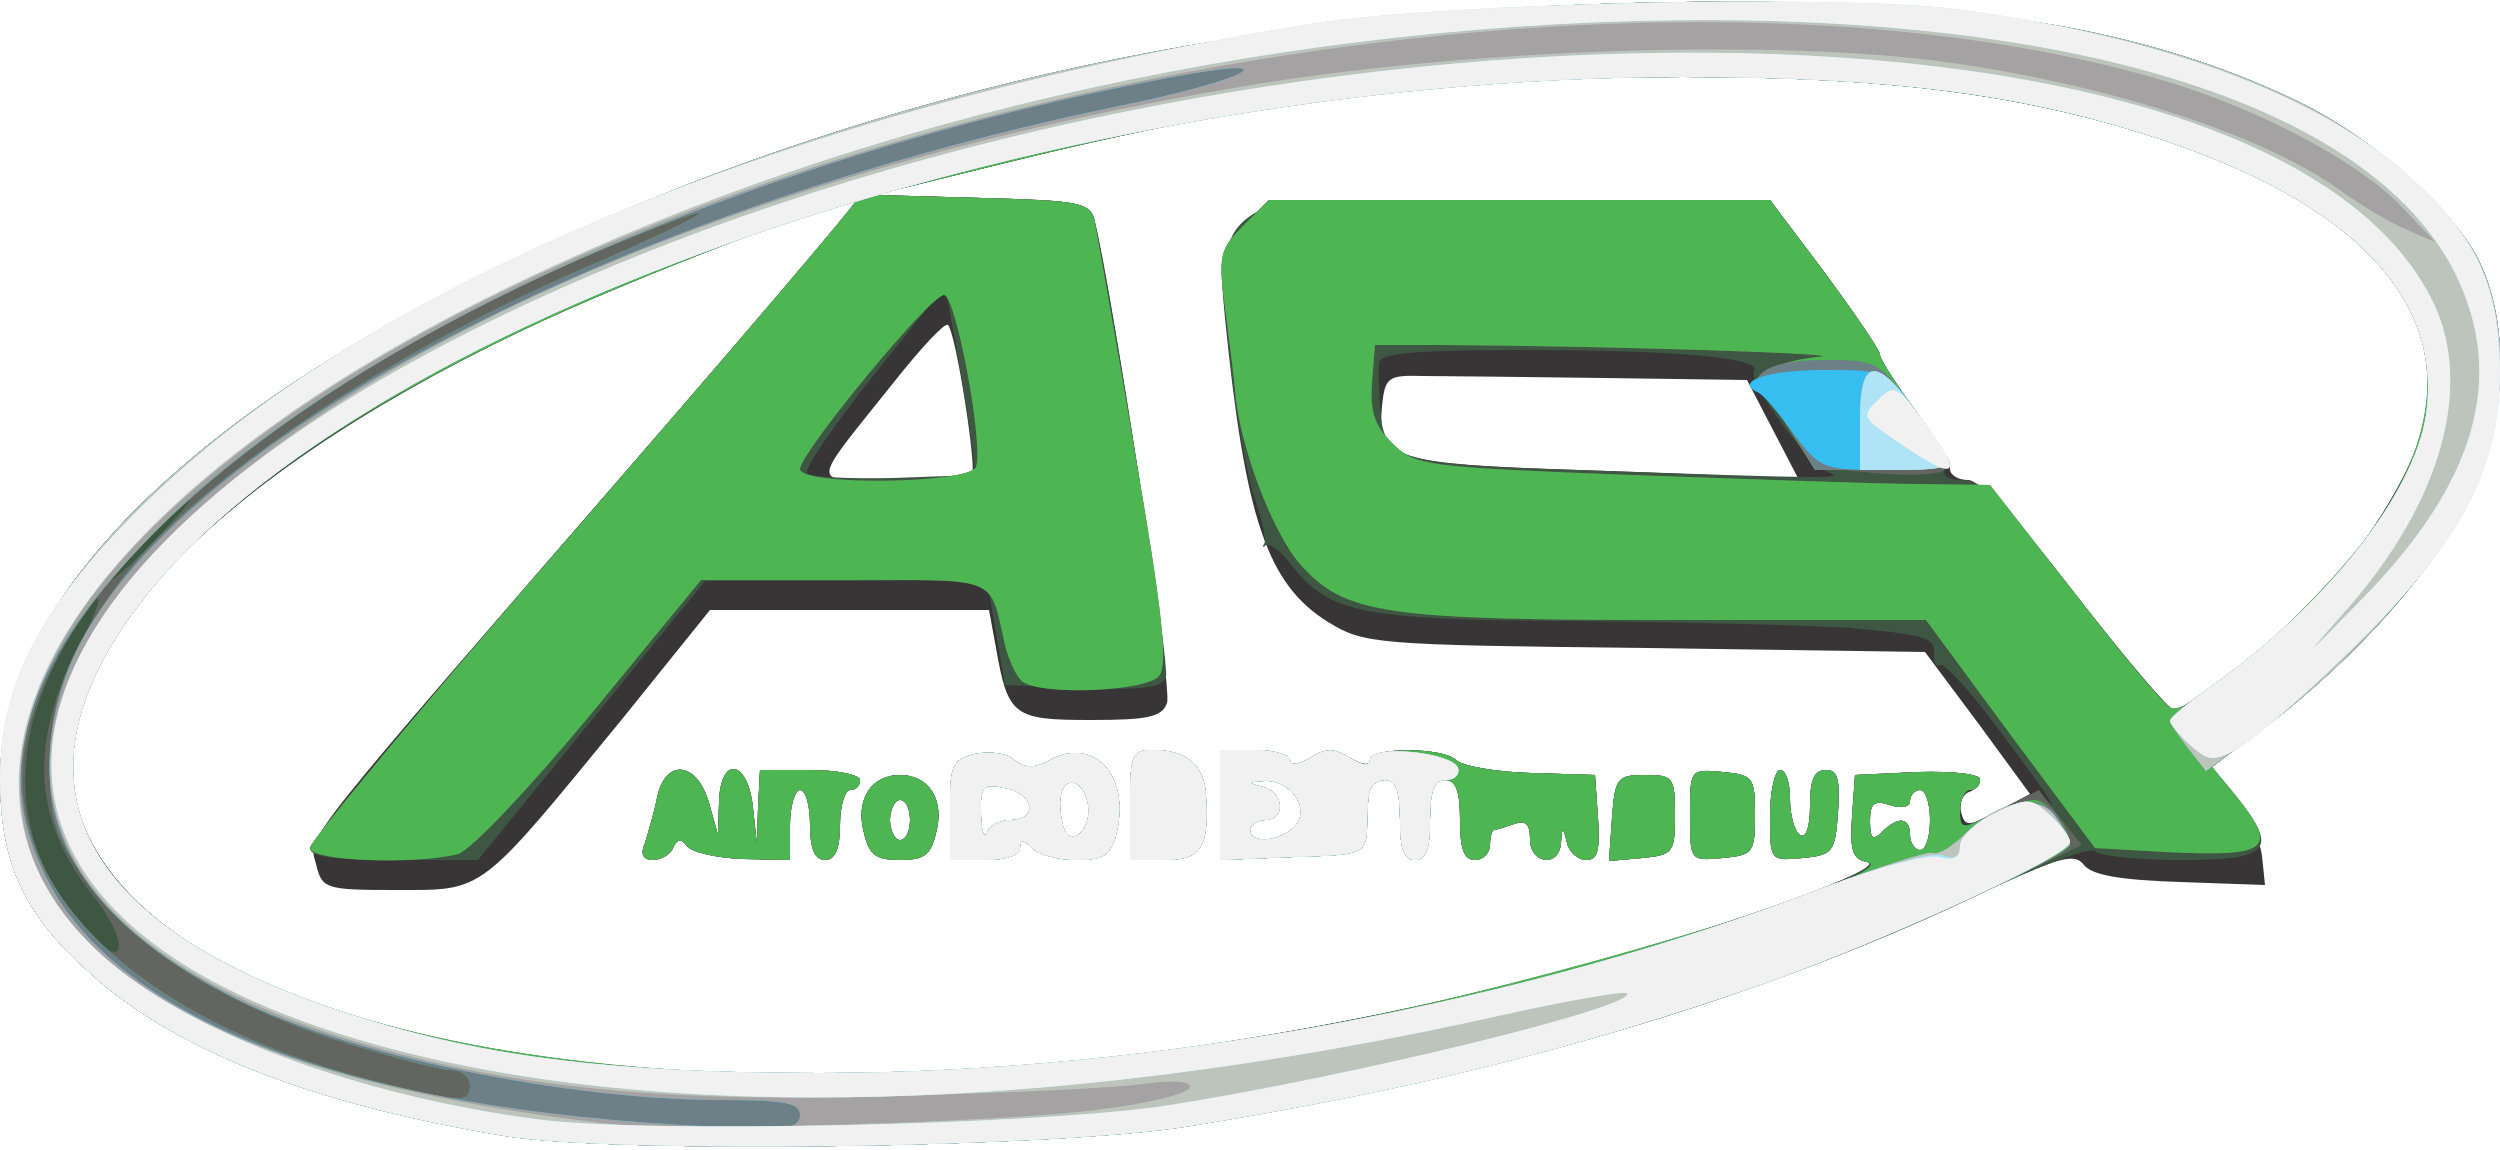 <?xml version="1.0" encoding="UTF-8"?>
<svg data-bbox="0 1.551 2500.287 1145.041" viewBox="0 0 2500 1150" height="115" width="250" xmlns="http://www.w3.org/2000/svg" data-type="ugc">
    <g>
        <path d="M505 1136c-192-32-329-85-415-163C23 913 1 864 0 780c0-177 183-363 513-520C855 97 1221 13 1632 3c315-8 501 20 663 97 78 37 162 112 186 165 29 64 25 157-10 230-32 70-117 165-201 228l-58 44 23 30c13 16 25 43 27 59l3 29-85-3c-61-2-88-7-96-17-10-13-26-8-115 34-218 103-471 177-779 227-131 22-575 28-685 10m635-82c148-19 294-48 445-89 152-42 306-98 282-103-15-3-17-12-15-45l3-42 63-3c34-1 62 2 62 7s-5 11-11 13-10 11-8 20c4 15 7 15 37-1l32-17-52-71-53-71-280-4c-271-3-281-4-317-26-61-38-83-104-103-304-6-63-5-69 19-93l25-25h501l55 73c30 41 55 77 55 82 0 4 16 29 35 55s35 53 35 59 8 11 18 11c12 0 52 42 108 115 49 63 93 115 98 115 10 0 79-52 130-99 56-52 114-145 122-196 17-117-73-211-263-275-136-45-269-63-478-63-243 0-427 23-680 86l-130 32 107 3c91 2 108 5 112 20 16 59 79 470 73 485-5 14-19 17-76 17-78 0-83-4-95-72l-7-38H710l-87 108C478 895 485 890 397 890c-72 0-75-1-81-26-8-29-18-15 337-424 112-129 203-236 202-238-6-7-226 77-334 129C199 485 32 669 80 815c68 205 520 307 1060 239m790-234c0-16-4-30-10-30-5 0-10 5-10 11s-9 8-20 4c-16-5-20-2-20 16s3 20 12 11c16-16 28-15 28 3 0 8 5 15 10 15 6 0 10-13 10-30M972 475c5-6-16-142-24-150-3-3-27 23-54 57-86 108-86 98-1 98 40 0 76-2 79-5m801-45-26-50-143-2c-79-1-161-2-181-2-35-1-38 1-41 30-5 53 12 58 197 64 91 3 178 7 193 8l27 2z" fill="#373535"/>
        <path d="M645 843c3-10 9-30 12-45 8-40 40-37 52 5l9 32 1-32c1-48 29-44 34 5l4 37 1-37 2-38h50c28 0 50 5 50 10 0 6-4 10-10 10-5 0-10 16-10 35 0 24-5 35-15 35s-15-11-15-35c0-19-4-35-10-35-5 0-10 16-10 35v35l-47-1c-27-1-52-7-56-13-6-8-10-7-14 2-2 6-12 12-20 12-10 0-13-6-8-17" fill="#373535"/>
        <path d="M864 833c-9-33 7-58 36-58s45 25 36 58c-5 22-12 27-36 27s-31-5-36-27m46-13c0-11-4-20-10-20-5 0-10 9-10 20s5 20 10 20c6 0 10-9 10-20" fill="#373535"/>
        <path d="M950 810c0-45 2-50 25-56 14-3 32-1 39 6 11 8 20 9 36 0 45-24 81 17 66 75-5 20-13 25-39 25-18 0-38-5-45-12-9-9-12-9-12 0 0 7-14 12-35 12h-35zm61 10c28 0 23-27-6-32-22-5-25-2-24 26 0 17 3 25 6 19 2-7 13-13 24-13m77-16c-5-28-28-29-28-1 0 13 3 27 7 31 10 10 25-10 21-30" fill="#373535"/>
        <path d="M1130 805c0-50 2-55 23-55 34 0 52 16 53 47 3 51-5 63-42 63h-34z" fill="#373535"/>
        <path d="M1220 805v-55h35c19 0 35 5 35 10 0 6 8 5 20-2 16-10 24-10 40 0 12 7 20 8 20 2 0-13 73-13 86 0 6 6 40 12 75 13l64 2 3 43c2 32 0 42-12 42-8 0-17-8-19-17-4-17-5-17-6 0-2 25-31 21-31-4 0-15-4-19-16-15-9 3-18 6-20 6s-4 7-4 15-7 15-15 15c-11 0-15-11-15-40s-4-40-15-40-15 11-15 40-4 40-15 40-15-11-15-40-4-40-15-40c-8 0-15 6-16 13-1 6-2 23-2 37-2 24-5 25-74 27l-73 3zm74 22c18-17-3-48-30-46-17 1-17 2-1 6 21 5 23 33 2 33-8 0-15 5-15 10 0 14 29 12 44-3" fill="#373535"/>
        <path d="M1612 818c3-40 5-43 33-43s30 2 30 40-2 40-33 43l-33 3z" fill="#373535"/>
        <path d="M1690 815c0-46 0-46 33-43 30 3 32 5 32 43s-2 40-32 43c-33 3-33 3-33-43" fill="#373535"/>
        <path d="M1770 816c0-25 5-46 10-46 6 0 10 13 10 29 0 17 5 33 10 36 6 4 10-8 10-29 0-26 4-36 16-36s14 9 12 43c-3 39-5 42-35 45-33 3-33 3-33-42" fill="#373535"/>
        <path d="M505 1136c-192-32-329-85-415-163C23 913 1 864 0 780c0-177 183-363 513-520C855 97 1221 13 1632 3c315-8 501 20 663 97 78 37 162 112 186 165 29 64 25 157-10 230-32 70-117 165-201 228l-58 44 24 29c43 54 35 64-55 64-44 0-82-4-86-9-3-5-56 15-118 44-224 106-474 180-787 231-131 22-575 28-685 10m635-82c148-19 294-48 445-89 152-42 306-98 282-103-15-3-17-12-15-45l3-42 63-3c37-1 62 2 62 8 0 5-4 10-10 10-5 0-10 9-10 20 0 20 0 20 39 1 30-16 41-17 51-8 7 7-13-23-45-65-31-43-61-76-65-73s-7-3-6-13c1-14-12-18-84-24-47-3-172-6-278-7-209-1-242-8-279-54-11-15-23-24-27-22-3 3-4 2-2-1 3-3-2-23-9-45-8-21-19-84-25-139-12-106-7-130 30-150 11-6 116-10 264-10h246l55 73c30 41 55 77 55 82 0 4 16 29 36 56 19 27 33 53 29 59-3 6 4 10 18 10 19 0 43 25 113 115 49 63 93 115 98 115 10 0 79-52 130-99 56-52 114-145 122-196 17-117-73-211-263-275-136-45-269-63-478-63-243 0-427 23-680 86l-130 32 107 3c102 3 108 4 113 25 20 90 75 442 71 454-4 11-23 13-83 11l-78-3-9-52-9-53-141 1H705L591 721 478 860h-84c-61 0-84-3-84-12 0-7 123-155 274-328 150-173 272-316 271-318-6-7-226 77-334 129C199 485 32 669 80 815c68 205 520 307 1060 239m790-234c0-16-4-30-10-30-5 0-10 5-10 11s-9 8-20 4c-16-5-20-2-20 16s3 20 12 11c16-16 28-15 28 3 0 8 5 15 10 15 6 0 10-13 10-30M972 445c-2-16-9-59-15-94l-12-65-72 90c-39 49-69 93-66 97 2 4 41 6 86 5l82-3zm856 27c-21-9-80-90-74-101 9-13-76-21-230-21-108 0-144 3-145 13-1 6 0 26 1 42 3 56 15 59 198 65 259 9 268 9 250 2" fill="#3e5742"/>
        <path d="M645 843c3-10 9-30 12-45 8-40 40-37 52 5l9 32 1-32c1-48 29-44 34 5l4 37 1-37 2-38h50c28 0 50 5 50 10 0 6-4 10-10 10-5 0-10 16-10 35 0 24-5 35-15 35s-15-11-15-35c0-19-4-35-10-35-5 0-10 16-10 35v35l-47-1c-27-1-52-7-56-13-6-8-10-7-14 2-2 6-12 12-20 12-10 0-13-6-8-17" fill="#3e5742"/>
        <path d="M864 833c-9-33 7-58 36-58s45 25 36 58c-5 22-12 27-36 27s-31-5-36-27m46-13c0-11-4-20-10-20-5 0-10 9-10 20s5 20 10 20c6 0 10-9 10-20" fill="#3e5742"/>
        <path d="M950 810c0-45 2-50 25-56 14-3 32-1 39 6 11 8 20 9 36 0 45-24 81 17 66 75-5 20-13 25-39 25-18 0-38-5-45-12-9-9-12-9-12 0 0 7-14 12-35 12h-35zm61 10c28 0 23-27-6-32-22-5-25-2-24 26 0 17 3 25 6 19 2-7 13-13 24-13m77-16c-5-28-28-29-28-1 0 13 3 27 7 31 10 10 25-10 21-30" fill="#3e5742"/>
        <path d="M1130 805c0-50 2-55 23-55 34 0 52 16 53 47 3 51-5 63-42 63h-34z" fill="#3e5742"/>
        <path d="M1220 805v-55h35c19 0 35 5 35 10 0 6 8 5 20-2 16-10 24-10 40 0 12 7 20 8 20 2 0-13 73-13 86 0 6 6 40 12 75 13l64 2 3 43c2 32 0 42-12 42-8 0-17-8-19-17-4-17-5-17-6 0-2 25-31 21-31-4 0-15-4-19-16-15-9 3-18 6-20 6s-4 7-4 15-7 15-15 15c-11 0-15-11-15-40s-4-40-15-40-15 11-15 40-4 40-15 40-15-11-15-40-4-40-15-40c-8 0-15 6-16 13-1 6-2 23-2 37-2 24-5 25-74 27l-73 3zm74 22c18-17-3-48-30-46-17 1-17 2-1 6 21 5 23 33 2 33-8 0-15 5-15 10 0 14 29 12 44-3" fill="#3e5742"/>
        <path d="M1612 818c3-40 5-43 33-43s30 2 30 40-2 40-33 43l-33 3z" fill="#3e5742"/>
        <path d="M1690 815c0-46 0-46 33-43 30 3 32 5 32 43s-2 40-32 43c-33 3-33 3-33-43" fill="#3e5742"/>
        <path d="M1770 816c0-25 5-46 10-46 6 0 10 13 10 29 0 17 5 33 10 36 6 4 10-8 10-29 0-26 4-36 16-36s14 9 12 43c-3 39-5 42-35 45-33 3-33 3-33-42" fill="#3e5742"/>
        <path d="M505 1136c-192-32-329-85-415-163C23 913 1 864 0 780c0-177 183-363 513-520C855 97 1221 13 1632 3c315-8 501 20 663 97 78 37 162 112 186 165 29 64 25 157-10 230-32 70-117 165-201 228l-58 44 24 29c43 54 33 61-71 56l-70-4-85-114-84-114h-254c-288 0-328-6-372-56-28-32-61-120-65-174-1-14-6-51-10-82-7-53-5-59 18-82l26-26h501l55 73c30 41 55 77 55 82 0 4 16 30 36 57 21 28 33 53 28 58s-36 6-70 3c-58-5-62-8-85-44-13-22-28-39-33-39-4 0-3-7 4-14 6-8 33-17 58-19 42-3-204-11-375-12h-68l-3 37c-2 29 2 43 20 61 23 23 32 24 239 32 117 4 247 9 287 9l72 1 86 110c47 61 90 112 95 113 24 9 160-115 210-191 106-162 29-294-218-377-136-45-269-63-478-63-243 0-427 23-680 86l-130 32 107 3c102 3 108 4 113 25 2 12 21 116 40 230 28 162 33 212 24 223-12 15-114 20-136 6-6-4-14-21-18-37-16-70-3-65-160-65H701L591 714c-63 76-120 136-133 140-43 11-148 7-148-6 0-7 123-155 274-328 150-173 272-316 271-318-6-7-226 77-334 129-205 98-332 194-402 302-105 162-29 294 218 377 253 84 654 86 1044 4 209-44 528-143 486-152-15-3-17-12-15-45l3-42 63-3c37-1 62 2 62 8 0 5-4 10-10 10-5 0-10 9-10 20v20l39-20 40-20 21 28 22 27-108 52c-212 101-480 179-784 229-131 22-575 28-685 10M91 893c-59-75-62-154-10-251 15-30 22-48 14-42-8 7-27 37-42 68-47 96-34 190 36 265 38 42 41 8 2-40m1839-73c0-16-4-30-10-30-5 0-10 5-10 11s-9 8-20 4c-16-5-20-2-20 16s3 20 12 11c16-16 28-15 28 3 0 8 5 15 10 15 6 0 10-13 10-30M155 540c21-22 37-40 34-40s-23 18-44 40-37 40-34 40 23-18 44-40m821-73c8-21-20-172-32-172-14 0-144 158-144 174 0 17 169 15 176-2" fill="#626560"/>
        <path d="M645 843c3-10 9-30 12-45 8-40 40-37 52 5l9 32 1-32c1-48 29-44 34 5l4 37 1-37 2-38h50c28 0 50 5 50 10 0 6-4 10-10 10-5 0-10 16-10 35 0 24-5 35-15 35s-15-11-15-35c0-19-4-35-10-35-5 0-10 16-10 35v35l-47-1c-27-1-52-7-56-13-6-8-10-7-14 2-2 6-12 12-20 12-10 0-13-6-8-17" fill="#626560"/>
        <path d="M864 833c-9-33 7-58 36-58s45 25 36 58c-5 22-12 27-36 27s-31-5-36-27m46-13c0-11-4-20-10-20-5 0-10 9-10 20s5 20 10 20c6 0 10-9 10-20" fill="#626560"/>
        <path d="M950 810c0-45 2-50 25-56 14-3 32-1 39 6 11 8 20 9 36 0 45-24 81 17 66 75-5 20-13 25-39 25-18 0-38-5-45-12-9-9-12-9-12 0 0 7-14 12-35 12h-35zm61 10c28 0 23-27-6-32-22-5-25-2-24 26 0 17 3 25 6 19 2-7 13-13 24-13m77-16c-5-28-28-29-28-1 0 13 3 27 7 31 10 10 25-10 21-30" fill="#626560"/>
        <path d="M1130 805c0-50 2-55 23-55 34 0 52 16 53 47 3 51-5 63-42 63h-34z" fill="#626560"/>
        <path d="M1220 805v-55h35c19 0 35 5 35 10 0 6 8 5 20-2 16-10 24-10 40 0 12 7 20 8 20 2 0-13 73-13 86 0 6 6 40 12 75 13l64 2 3 43c2 32 0 42-12 42-8 0-17-8-19-17-4-17-5-17-6 0-2 25-31 21-31-4 0-15-4-19-16-15-9 3-18 6-20 6s-4 7-4 15-7 15-15 15c-11 0-15-11-15-40s-4-40-15-40-15 11-15 40-4 40-15 40-15-11-15-40-4-40-15-40c-8 0-15 6-16 13-1 6-2 23-2 37-2 24-5 25-74 27l-73 3zm74 22c18-17-3-48-30-46-17 1-17 2-1 6 21 5 23 33 2 33-8 0-15 5-15 10 0 14 29 12 44-3" fill="#626560"/>
        <path d="M1612 818c3-40 5-43 33-43s30 2 30 40-2 40-33 43l-33 3z" fill="#626560"/>
        <path d="M1690 815c0-46 0-46 33-43 30 3 32 5 32 43s-2 40-32 43c-33 3-33 3-33-43" fill="#626560"/>
        <path d="M1770 816c0-25 5-46 10-46 6 0 10 13 10 29 0 17 5 33 10 36 6 4 10-8 10-29 0-26 4-36 16-36s14 9 12 43c-3 39-5 42-35 45-33 3-33 3-33-42" fill="#626560"/>
        <path d="M505 1136c-192-32-329-85-415-163C23 913 1 864 0 780c0-177 183-363 513-520C855 97 1221 13 1632 3c315-8 501 20 663 97 78 37 162 112 186 165 29 64 25 157-10 230-32 70-117 165-201 228l-58 44 24 29c43 54 33 61-71 56l-70-4-85-114-84-114h-254c-288 0-328-6-372-56-28-32-61-120-65-174-1-14-6-51-10-82-7-53-5-59 18-82l26-26h501l55 73c30 41 55 77 55 82 0 4 16 29 35 55s35 50 35 54c0 3-30 6-68 6h-67l-25-40c-14-22-29-40-34-40-4 0-3-7 4-14 6-8 33-17 58-19 42-3-204-11-375-12h-68l-3 37c-2 29 2 43 20 61 23 23 32 24 239 32 117 4 247 9 287 9l72 1 86 110c47 61 90 112 95 113 24 9 160-115 210-191 106-162 29-294-218-377-136-45-269-63-478-63-243 0-427 23-680 86l-130 32 107 3c102 3 108 4 113 25 2 12 21 116 40 230 28 162 33 212 24 223-12 15-114 20-136 6-6-4-14-21-18-37-16-70-3-65-160-65H701L591 714c-63 76-120 136-133 140-43 11-148 7-148-6 0-7 123-155 274-328 150-173 272-316 271-318-6-7-226 77-334 129-205 98-332 194-402 302-105 162-29 294 218 377 253 84 654 86 1044 4 209-44 528-143 486-152-15-3-17-12-15-45l3-42 63-3c37-1 62 2 62 8 0 5-4 10-10 10-5 0-10 9-10 20 0 19 2 20 30 5 16-8 36-15 44-15 14 0 36 28 36 45 0 11-201 102-310 140-189 65-347 105-570 141-131 22-575 28-685 10m-35-51c0-8-9-15-20-15s-62-14-114-30c-117-38-209-97-253-164-28-41-33-57-33-110 0-67 18-115 69-183 71-97 261-226 463-314 117-50 159-75 68-39C302 367 48 578 24 752c-19 140 116 268 346 328 92 23 100 24 100 5m1460-265c0-16-4-30-10-30-5 0-10 5-10 11s-9 8-20 4c-16-5-20-2-20 16s3 20 12 11c16-16 28-15 28 3 0 8 5 15 10 15 6 0 10-13 10-30M976 467c8-21-20-172-32-172-14 0-144 158-144 174 0 17 169 15 176-2" fill="#4db652"/>
        <path d="M645 843c3-10 9-30 12-45 8-40 40-37 52 5l9 32 1-32c1-48 29-44 34 5l4 37 1-37 2-38h50c28 0 50 5 50 10 0 6-4 10-10 10-5 0-10 16-10 35 0 24-5 35-15 35s-15-11-15-35c0-19-4-35-10-35-5 0-10 16-10 35v35l-47-1c-27-1-52-7-56-13-6-8-10-7-14 2-2 6-12 12-20 12-10 0-13-6-8-17" fill="#4db652"/>
        <path d="M864 833c-9-33 7-58 36-58s45 25 36 58c-5 22-12 27-36 27s-31-5-36-27m46-13c0-11-4-20-10-20-5 0-10 9-10 20s5 20 10 20c6 0 10-9 10-20" fill="#4db652"/>
        <path d="M950 810c0-45 2-50 25-56 14-3 32-1 39 6 11 8 20 9 36 0 45-24 81 17 66 75-5 20-13 25-39 25-18 0-38-5-45-12-9-9-12-9-12 0 0 7-14 12-35 12h-35zm61 10c28 0 23-27-6-32-22-5-25-2-24 26 0 17 3 25 6 19 2-7 13-13 24-13m77-16c-5-28-28-29-28-1 0 13 3 27 7 31 10 10 25-10 21-30" fill="#4db652"/>
        <path d="M1130 805c0-50 2-55 23-55 34 0 52 16 53 47 3 51-5 63-42 63h-34z" fill="#4db652"/>
        <path d="M1220 805v-55h35c19 0 35 5 35 10 0 6 8 5 20-2 16-10 24-10 40 0 12 7 20 8 20 2 0-13 73-13 86 0 6 6 40 12 75 13l64 2 3 43c2 32 0 42-12 42-8 0-17-8-19-17-4-17-5-17-6 0-2 25-31 21-31-4 0-15-4-19-16-15-9 3-18 6-20 6s-4 7-4 15-7 15-15 15c-11 0-15-11-15-40s-4-40-15-40-15 11-15 40-4 40-15 40-15-11-15-40-4-40-15-40c-8 0-15 6-16 13-1 6-2 23-2 37-2 24-5 25-74 27l-73 3zm74 22c18-17-3-48-30-46-17 1-17 2-1 6 21 5 23 33 2 33-8 0-15 5-15 10 0 14 29 12 44-3" fill="#4db652"/>
        <path d="M1612 818c3-40 5-43 33-43s30 2 30 40-2 40-33 43l-33 3z" fill="#4db652"/>
        <path d="M1690 815c0-46 0-46 33-43 30 3 32 5 32 43s-2 40-32 43c-33 3-33 3-33-43" fill="#4db652"/>
        <path d="M1770 816c0-25 5-46 10-46 6 0 10 13 10 29 0 17 5 33 10 36 6 4 10-8 10-29 0-26 4-36 16-36s14 9 12 43c-3 39-5 42-35 45-33 3-33 3-33-42" fill="#4db652"/>
        <path d="M505 1136c-192-32-329-85-415-163C23 913 1 864 0 780c0-177 183-363 513-520C855 97 1221 13 1632 3c315-8 501 20 663 97 78 37 162 112 186 165 29 64 25 157-10 230-33 70-117 165-204 231l-61 45-18-23c-10-13-18-25-18-28s19-18 43-35c113-80 201-191 213-270 17-117-73-211-263-275-138-46-268-63-483-63-648 1-1368 257-1561 556-105 162-29 294 218 377 138 46 268 63 483 63 333 0 703-69 1011-188 51-19 97-34 102-32 6 2 20-7 33-20 33-32 74-41 91-18 7 11 13 23 13 28 0 13-190 100-310 142-189 65-347 105-570 141-131 22-575 28-685 10m-35-51c0-8-9-15-20-15s-62-14-114-30c-117-38-209-97-253-164-28-41-33-57-33-110 0-67 18-115 69-183 71-97 261-226 463-314 117-50 159-75 68-39C302 367 48 578 24 752c-19 140 116 268 346 328 92 23 100 24 100 5" fill="#6d8088"/>
        <path d="M950 810c0-45 2-50 25-56 14-3 32-1 39 6 11 8 20 9 36 0 45-24 81 17 66 75-5 20-13 25-39 25-18 0-38-5-45-12-9-9-12-9-12 0 0 7-14 12-35 12h-35zm61 10c28 0 23-27-6-32-22-5-25-2-24 26 0 17 3 25 6 19 2-7 13-13 24-13m77-16c-5-28-28-29-28-1 0 13 3 27 7 31 10 10 25-10 21-30" fill="#6d8088"/>
        <path d="M1130 805c0-50 2-55 23-55 34 0 52 16 53 47 3 51-5 63-42 63h-34z" fill="#6d8088"/>
        <path d="M1220 805v-55h35c19 0 35 5 35 10 0 6 8 5 20-2 16-10 24-10 40 0 13 8 20 8 20 2 0-16 82-8 88 8 2 6-3 12-12 12-12 0-16 10-16 40 0 29-4 40-15 40s-15-11-15-40-4-40-15-40c-8 0-15 6-16 13-1 6-2 23-2 37-2 24-5 25-74 27l-73 3zm74 22c18-17-3-48-30-46-17 1-17 2-1 6 21 5 23 33 2 33-8 0-15 5-15 10 0 14 29 12 44-3" fill="#6d8088"/>
        <path d="M1790 430c-14-22-29-40-34-40-4 0-3-7 4-15 8-10 31-15 65-15 52 0 54 1 89 49 20 27 36 51 36 55 0 3-30 6-68 6h-67z" fill="#6d8088"/>
        <path d="M505 1136c-192-32-329-85-415-163C23 913 1 864 0 780c0-177 183-363 513-520C855 97 1221 13 1632 3c315-8 501 20 663 97 78 37 162 112 186 165 29 64 25 157-10 230-33 70-117 165-204 231l-61 45-18-23c-10-13-18-25-18-28s19-18 43-35c113-80 201-191 213-270 17-117-73-211-263-275-138-46-268-63-483-63-648 1-1368 257-1561 556-105 162-29 294 218 377 138 46 268 63 483 63 333 0 703-69 1011-188 51-19 97-34 102-32 6 2 20-7 33-20 33-32 72-40 89-17 8 11 15 23 15 27 0 13-192 101-310 142-189 65-347 105-570 141-131 22-575 28-685 10m295-21c0-12-15-15-77-15-159 0-374-45-486-101C74 917 19 814 65 679c75-218 526-464 1054-573 129-26 176-52 54-29-434 81-837 263-1029 466C23 669-7 770 45 875c73 151 323 241 703 253 40 2 52-1 52-13" fill="#36bef0"/>
        <path d="M950 810c0-45 2-50 25-56 14-3 32-1 39 6 11 8 20 9 36 0 45-24 81 17 66 75-5 20-13 25-39 25-18 0-38-5-45-12-9-9-12-9-12 0 0 7-14 12-35 12h-35zm61 10c28 0 23-27-6-32-22-5-25-2-24 26 0 17 3 25 6 19 2-7 13-13 24-13m77-16c-5-28-28-29-28-1 0 13 3 27 7 31 10 10 25-10 21-30" fill="#36bef0"/>
        <path d="M1130 805c0-50 2-55 23-55 34 0 52 16 53 47 3 51-5 63-42 63h-34z" fill="#36bef0"/>
        <path d="M1220 805v-55h35c19 0 35 5 35 10 0 6 8 5 20-2 16-10 24-10 40 0 13 8 20 8 20 2 0-16 82-8 88 8 2 6-3 12-12 12-12 0-16 10-16 40 0 29-4 40-15 40s-15-11-15-40-4-40-15-40c-8 0-15 6-16 13-1 6-2 23-2 37-2 24-5 25-74 27l-73 3zm74 22c18-17-3-48-30-46-17 1-17 2-1 6 21 5 23 33 2 33-8 0-15 5-15 10 0 14 29 12 44-3" fill="#36bef0"/>
        <path d="M1793 433c-15-21-31-40-36-41-23-11 12-22 67-22 63 0 63 0 94 44 18 24 32 47 32 50s-29 6-64 6c-63 0-66-1-93-37" fill="#36bef0"/>
        <path d="M505 1136c-192-32-329-85-415-163C23 913 1 864 0 780c0-177 183-363 513-520C855 97 1221 13 1632 3c315-8 501 20 663 97 78 37 162 112 186 165 29 64 25 157-10 230-33 70-117 165-204 231l-61 45-18-23c-10-13-18-25-18-28s19-18 43-35c113-80 201-191 213-270 17-117-73-211-263-275-138-46-268-63-483-63-648 1-1368 257-1561 556-105 162-29 294 218 377 138 46 268 63 483 63 333 0 703-69 1011-188 51-19 97-34 102-32 6 2 20-7 33-20 33-32 72-40 89-17 8 11 15 23 15 27 0 13-192 101-310 142-189 65-347 105-570 141-131 22-575 28-685 10m295-21c0-12-15-15-77-15-159 0-374-45-486-101C74 917 19 814 65 679c75-218 526-464 1054-573 129-26 176-52 54-29-434 81-837 263-1029 466C23 669-7 770 45 875c73 151 323 241 703 253 40 2 52-1 52-13" fill="#a4a2a3"/>
        <path d="M950 810c0-45 2-50 25-56 14-3 32-1 39 6 11 8 20 9 36 0 45-24 81 17 66 75-5 20-13 25-39 25-18 0-38-5-45-12-9-9-12-9-12 0 0 7-14 12-35 12h-35zm61 10c28 0 23-27-6-32-22-5-25-2-24 26 0 17 3 25 6 19 2-7 13-13 24-13m77-16c-5-28-28-29-28-1 0 13 3 27 7 31 10 10 25-10 21-30" fill="#a4a2a3"/>
        <path d="M1130 805c0-50 2-55 23-55 34 0 52 16 53 47 3 51-5 63-42 63h-34z" fill="#a4a2a3"/>
        <path d="M1220 805v-55h35c19 0 35 5 35 10 0 6 8 5 20-2 16-10 24-10 40 0 13 8 20 8 20 2 0-16 82-8 88 8 2 6-3 12-12 12-12 0-16 10-16 40 0 29-4 40-15 40s-15-11-15-40-4-40-15-40c-8 0-15 6-16 13-1 6-2 23-2 37-2 24-5 25-74 27l-73 3zm74 22c18-17-3-48-30-46-17 1-17 2-1 6 21 5 23 33 2 33-8 0-15 5-15 10 0 14 29 12 44-3" fill="#a4a2a3"/>
        <path d="M1860 420c0-63 16-65 58-6 18 24 32 47 32 50s-20 6-45 6h-45z" fill="#a4a2a3"/>
        <path d="M505 1136c-192-32-329-85-415-163C23 913 1 864 0 780c0-177 183-363 513-520C855 97 1221 13 1632 3c315-8 501 20 663 97 78 37 162 112 186 165 29 64 25 157-10 230-33 70-117 165-204 231l-61 45-18-23c-10-13-18-25-18-28s19-18 43-35c113-80 201-191 213-270 17-117-73-211-263-275-138-46-268-63-483-63-648 1-1368 257-1561 556-105 162-29 294 218 377 138 46 268 63 483 63 333 0 703-69 1011-188 51-19 97-34 102-32 6 2 20-7 33-20 33-32 72-40 89-17 8 11 15 23 15 27 0 13-192 101-310 142-189 65-347 105-570 141-131 22-575 28-685 10m598-27c48-6 87-16 87-22s-18-7-47-3c-27 4-138 9-248 12-228 7-380-8-531-52C22 945-47 738 189 518 401 321 785 163 1245 86c214-36 509-47 685-26 168 21 335 74 414 133 17 12 45 29 61 36l30 13-34-36c-42-44-144-98-236-125C1575-94 535 140 145 535-5 688-21 848 103 956c100 86 259 139 507 168 65 8 404-2 493-15" fill="#bcc4bb"/>
        <path d="M950 810c0-45 2-50 25-56 14-3 32-1 39 6 11 8 20 9 36 0 45-24 81 17 66 75-5 20-13 25-39 25-18 0-38-5-45-12-9-9-12-9-12 0 0 7-14 12-35 12h-35zm61 10c28 0 23-27-6-32-22-5-25-2-24 26 0 17 3 25 6 19 2-7 13-13 24-13m77-16c-5-28-28-29-28-1 0 13 3 27 7 31 10 10 25-10 21-30" fill="#bcc4bb"/>
        <path d="M1130 805c0-50 2-55 23-55 34 0 52 16 53 47 3 51-5 63-42 63h-34z" fill="#bcc4bb"/>
        <path d="M1220 805v-55h35c19 0 35 5 35 10 0 6 8 5 20-2 16-10 24-10 40 0 13 8 20 8 20 2 0-16 82-8 88 8 2 6-3 12-12 12-12 0-16 10-16 40 0 29-4 40-15 40s-15-11-15-40-4-40-15-40c-8 0-15 6-16 13-1 6-2 23-2 37-2 24-5 25-74 27l-73 3zm74 22c18-17-3-48-30-46-17 1-17 2-1 6 21 5 23 33 2 33-8 0-15 5-15 10 0 14 29 12 44-3" fill="#bcc4bb"/>
        <path d="M1860 420c0-63 16-65 58-6 18 24 32 47 32 50s-20 6-45 6h-45z" fill="#bcc4bb"/>
        <path d="M505 1136c-192-32-329-85-415-163C23 913 1 864 0 780c0-95 39-171 138-270C363 285 787 109 1310 24c130-21 521-30 645-15 202 26 363 85 455 168 67 60 89 109 90 193 0 99-39 173-149 280-48 47-99 91-114 99-24 13-29 12-47-4-11-10-20-21-20-24s19-19 43-36c113-80 201-191 213-270 17-117-73-211-263-275-138-46-268-63-483-63-648 1-1368 257-1561 556-105 162-29 294 218 377 138 46 268 63 483 63 333 0 704-69 1011-188 51-19 100-33 111-30 12 5 18 1 18-9 0-9 16-24 35-33 33-16 36-15 55 2 11 10 20 22 20 27 0 14-189 100-310 143-189 65-347 105-570 141-131 22-575 28-685 10m665-31c184-29 470-99 457-112-3-2-57 7-120 21-471 106-895 111-1182 15C-98 887-22 571 495 319c716-348 1777-357 1939-15 39 83 7 198-86 304-47 53-46 53 14-9 114-116 144-221 94-324-79-161-353-254-747-255-410 0-837 93-1188 261C71 496-101 776 105 958c85 75 251 137 430 161 107 15 511 6 635-14" fill="#aee4f5"/>
        <path d="M950 810c0-45 2-50 25-56 14-3 32-1 39 6 11 8 20 9 36 0 45-24 81 17 66 75-5 20-13 25-39 25-18 0-38-5-45-12-9-9-12-9-12 0 0 7-14 12-35 12h-35zm61 10c28 0 23-27-6-32-22-5-25-2-24 26 0 17 3 25 6 19 2-7 13-13 24-13m77-16c-5-28-28-29-28-1 0 13 3 27 7 31 10 10 25-10 21-30" fill="#aee4f5"/>
        <path d="M1130 805c0-50 2-55 23-55 34 0 52 16 53 47 3 51-5 63-42 63h-34z" fill="#aee4f5"/>
        <path d="M1220 805v-55h35c19 0 35 5 35 10 0 6 8 5 20-2 16-10 24-10 40 0 13 8 20 8 20 2 0-16 82-8 88 8 2 6-3 12-12 12-12 0-16 10-16 40 0 29-4 40-15 40s-15-11-15-40-4-40-15-40c-8 0-15 6-16 13-1 6-2 23-2 37-2 24-5 25-74 27l-73 3zm74 22c18-17-3-48-30-46-17 1-17 2-1 6 21 5 23 33 2 33-8 0-15 5-15 10 0 14 29 12 44-3" fill="#aee4f5"/>
        <path d="M1860 420c0-63 16-65 58-6 18 24 32 47 32 50s-20 6-45 6h-45z" fill="#aee4f5"/>
        <path d="M505 1136c-192-32-329-85-415-163C23 913 1 864 0 780c0-95 39-171 138-270C363 285 787 109 1310 24c130-21 521-30 645-15 202 26 363 85 455 168 67 60 89 109 90 193 0 99-39 173-149 280-48 47-99 91-114 99-24 13-29 12-47-4-11-10-20-21-20-24s19-19 43-36c113-80 201-191 213-270 17-117-73-211-263-275-138-46-268-63-483-63-648 1-1368 257-1561 556-105 162-29 294 218 377 138 46 268 63 483 63 332 0 704-69 1008-187 51-19 99-32 111-29 15 4 21 1 21-11 0-9 16-24 35-33 33-16 36-15 55 2 11 10 20 22 20 27 0 14-189 100-310 143-189 65-347 105-570 141-131 22-575 28-685 10m665-31c184-29 470-99 457-112-3-2-57 7-120 21-471 106-895 111-1182 15C-98 887-22 571 495 319c716-348 1777-357 1939-15 39 83 7 198-86 304-47 53-46 53 14-9 114-116 144-221 94-324-79-161-353-254-747-255-410 0-837 93-1188 261C71 496-101 776 105 958c85 75 251 137 430 161 107 15 511 6 635-14" fill="#f1f1f1"/>
        <path d="M950 810c0-45 2-50 25-56 14-3 32-1 39 6 11 8 20 9 36 0 45-24 81 17 66 75-5 20-13 25-39 25-18 0-38-5-45-12-9-9-12-9-12 0 0 7-14 12-35 12h-35zm61 10c28 0 23-27-6-32-22-5-25-2-24 26 0 17 3 25 6 19 2-7 13-13 24-13m77-16c-5-28-28-29-28-1 0 13 3 27 7 31 10 10 25-10 21-30" fill="#f1f1f1"/>
        <path d="M1130 805c0-50 2-55 23-55 34 0 52 16 53 47 3 51-5 63-42 63h-34z" fill="#f1f1f1"/>
        <path d="M1220 805v-55h35c19 0 35 5 35 10 0 6 8 5 20-2 16-10 24-10 40 0 13 8 20 8 20 2 0-16 82-8 88 8 2 6-3 12-12 12-12 0-16 10-16 40 0 29-4 40-15 40s-15-11-15-40-4-40-15-40c-8 0-15 6-16 13-1 6-2 23-2 37-2 24-5 25-74 27l-73 3zm74 22c18-17-3-48-30-46-17 1-17 2-1 6 21 5 23 33 2 33-8 0-15 5-15 10 0 14 29 12 44-3" fill="#f1f1f1"/>
        <path d="M1898 442c-36-24-37-26-20-42 16-16 19-14 44 19 44 58 36 65-24 23" fill="#f1f1f1"/>
    </g>
</svg>
